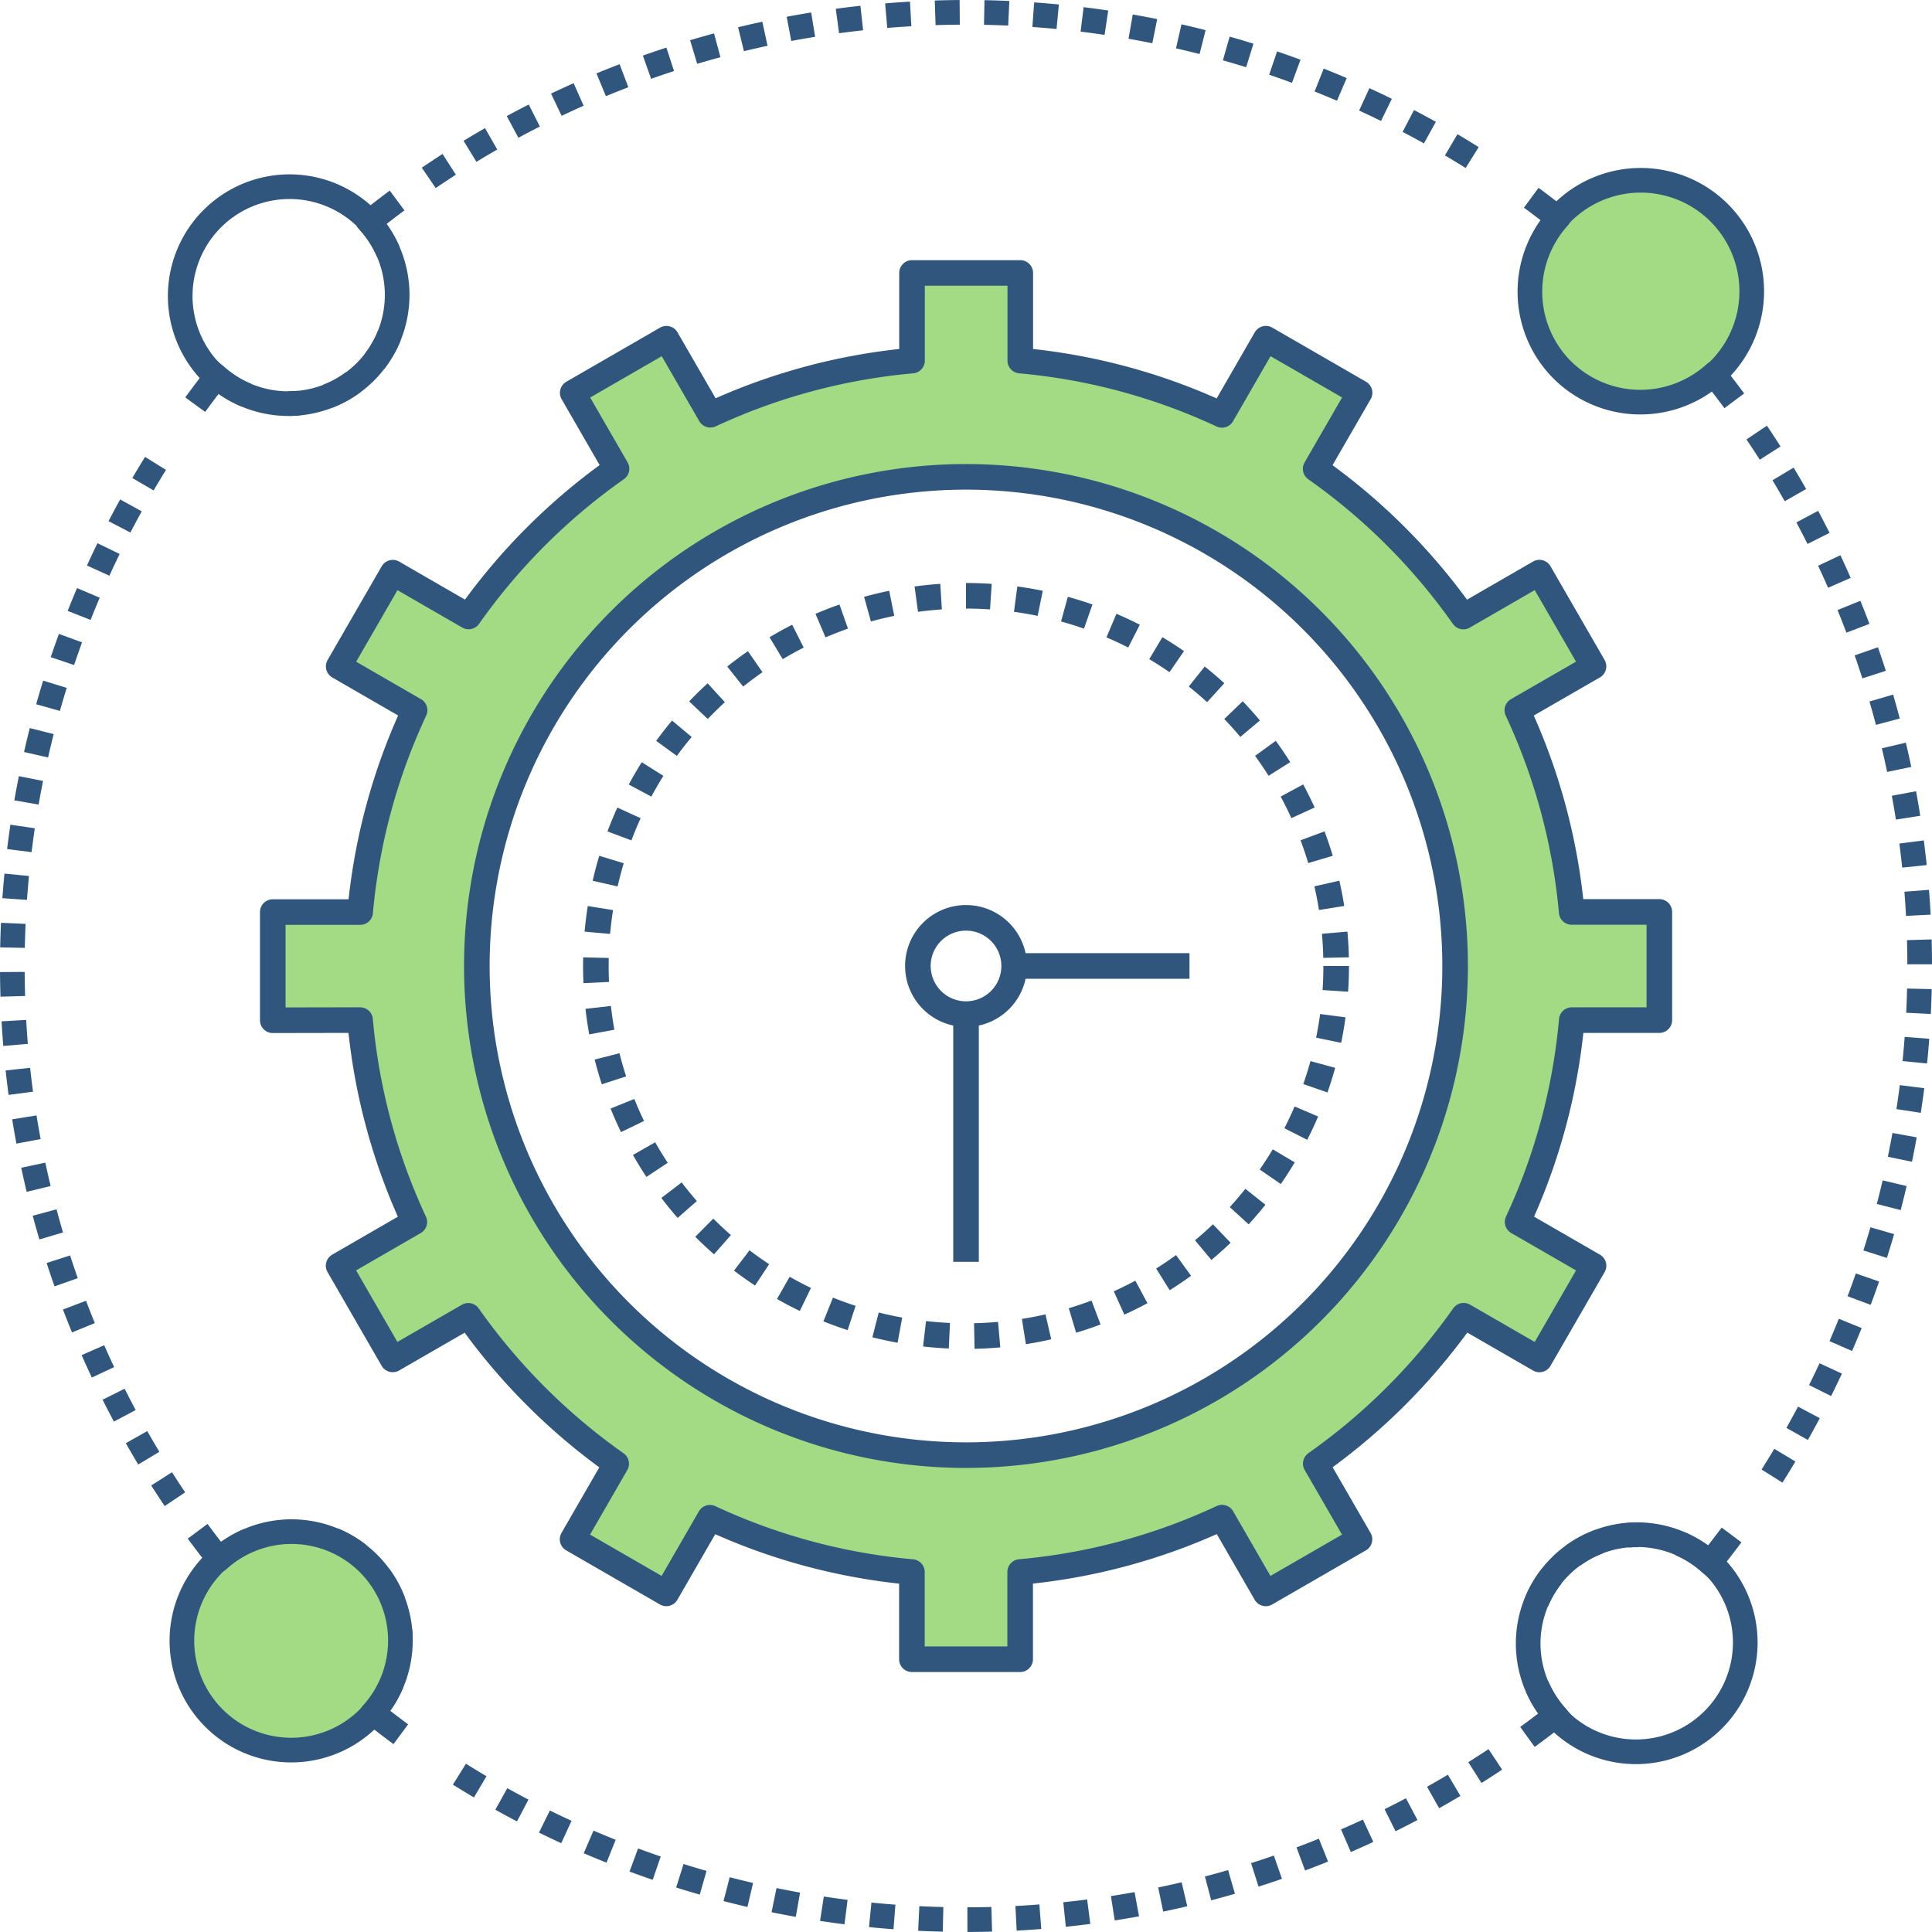 <svg xmlns="http://www.w3.org/2000/svg" width="86.22" height="86.218" viewBox="0 0 86.22 86.218">
  <g id="Group_9254" data-name="Group 9254" transform="translate(-235.542 -405.693)">
    <g id="Group_9250" data-name="Group 9250" transform="translate(236.093 406.244)">
      <g id="Group_9249" data-name="Group 9249">
        <g id="Group_9248" data-name="Group 9248">
          <path id="Path_3643" data-name="Path 3643" d="M263.982,413.017c-.312-.419-.629-.836-.958-1.249a4.874,4.874,0,0,1-1.328.842" transform="translate(-187.136 -395.681)" fill="none" stroke="#30567d" stroke-miterlimit="10" stroke-width="1.1"/>
          <path id="Path_3644" data-name="Path 3644" d="M262.374,415.047a4.856,4.856,0,0,1-3-4.54" transform="translate(-191.576 -398.092)" fill="none" stroke="#30567d" stroke-miterlimit="10" stroke-width="1.1" stroke-dasharray="1.321 1.321"/>
          <path id="Path_3645" data-name="Path 3645" d="M259.774,411.368a4.943,4.943,0,0,1,.842-1.328c-.411-.326-.827-.646-1.247-.955" transform="translate(-191.585 -400.811)" fill="none" stroke="#30567d" stroke-miterlimit="10" stroke-width="1.1"/>
          <path id="Path_3646" data-name="Path 3646" d="M289.135,412.724a42.6,42.6,0,0,0-46.711,1.008" transform="translate(-223.987 -406.244)" fill="none" stroke="#30567d" stroke-miterlimit="10" stroke-width="1.1" stroke-dasharray="1.095 1.095"/>
          <path id="Path_3647" data-name="Path 3647" d="M242.805,409.127q-.629.467-1.243.961a4.878,4.878,0,0,1,.847,1.325" transform="translate(-225.635 -400.731)" fill="none" stroke="#30567d" stroke-miterlimit="10" stroke-width="1.1"/>
          <path id="Path_3648" data-name="Path 3648" d="M244.834,411.2a4.856,4.856,0,0,1-4.517,3.02" transform="translate(-228.015 -396.761)" fill="none" stroke="#30567d" stroke-miterlimit="10" stroke-width="1.1" stroke-dasharray="1.319 1.319"/>
          <path id="Path_3649" data-name="Path 3649" d="M241.181,412.656a4.873,4.873,0,0,1-1.337-.83c-.326.411-.641.83-.949,1.252" transform="translate(-230.734 -395.57)" fill="none" stroke="#30567d" stroke-miterlimit="10" stroke-width="1.1"/>
          <path id="Path_3650" data-name="Path 3650" d="M242.483,413.156a42.6,42.6,0,0,0,.984,46.4" transform="translate(-236.093 -393.027)" fill="none" stroke="#30567d" stroke-miterlimit="10" stroke-width="1.1" stroke-dasharray="1.086 1.086"/>
          <path id="Path_3651" data-name="Path 3651" d="M238.932,429.521c.312.419.629.836.958,1.249a4.8,4.8,0,0,1,1.328-.842" transform="translate(-230.664 -361.735)" fill="none" stroke="#30567d" stroke-miterlimit="10" stroke-width="1.1"/>
          <path id="Path_3652" data-name="Path 3652" d="M241.009,429.651a4.867,4.867,0,0,1,3,4.534" transform="translate(-226.692 -361.486)" fill="none" stroke="#30567d" stroke-miterlimit="10" stroke-width="1.1" stroke-dasharray="1.32 1.32"/>
          <path id="Path_3653" data-name="Path 3653" d="M242.457,431.846a4.874,4.874,0,0,1-.839,1.331q.616.489,1.246.955" transform="translate(-225.528 -357.289)" fill="none" stroke="#30567d" stroke-miterlimit="10" stroke-width="1.1"/>
          <path id="Path_3654" data-name="Path 3654" d="M242.944,433.752a42.6,42.6,0,0,0,46.4-.775" transform="translate(-222.992 -355.126)" fill="none" stroke="#30567d" stroke-miterlimit="10" stroke-width="1.1" stroke-dasharray="1.086 1.086"/>
          <path id="Path_3655" data-name="Path 3655" d="M259.311,434.171q.633-.459,1.252-.949a4.985,4.985,0,0,1-.833-1.334" transform="translate(-191.696 -357.208)" fill="none" stroke="#30567d" stroke-miterlimit="10" stroke-width="1.1"/>
          <path id="Path_3656" data-name="Path 3656" d="M259.454,432.55a4.842,4.842,0,0,1,4.552-2.973" transform="translate(-191.423 -361.63)" fill="none" stroke="#30567d" stroke-miterlimit="10" stroke-width="1.1" stroke-dasharray="1.32 1.32"/>
          <path id="Path_3657" data-name="Path 3657" d="M261.653,429.973a4.955,4.955,0,0,1,1.328.845c.329-.408.649-.824.961-1.241" transform="translate(-187.218 -361.627)" fill="none" stroke="#30567d" stroke-miterlimit="10" stroke-width="1.1"/>
          <path id="Path_3658" data-name="Path 3658" d="M263.573,459.349a42.6,42.6,0,0,0-.783-46.716" transform="translate(-185.044 -394.027)" fill="none" stroke="#30567d" stroke-miterlimit="10" stroke-width="1.1" stroke-dasharray="1.095 1.095"/>
        </g>
      </g>
      <path id="Path_3659" data-name="Path 3659" d="M246.972,417.223a4.865,4.865,0,0,0,.175-6.686c-.061-.07-.108-.148-.175-.216a4.88,4.88,0,0,0-6.9,6.9c.082.082.175.137.259.213A4.864,4.864,0,0,0,246.972,417.223Z" transform="translate(-231.219 -401.179)" fill="none" stroke="#30567d" stroke-linejoin="round" stroke-width="1.1"/>
      <path id="Path_3660" data-name="Path 3660" d="M247.02,430.946a4.864,4.864,0,0,0-6.669-.189c-.076.067-.16.117-.23.189a4.879,4.879,0,0,0,6.9,6.9c.076-.073.128-.16.2-.236A4.867,4.867,0,0,0,247.02,430.946Z" transform="translate(-231.125 -361.724)" fill="#a2db84" stroke="#30567d" stroke-linejoin="round" stroke-width="1.1"/>
      <path id="Path_3661" data-name="Path 3661" d="M267.429,430.82a4.857,4.857,0,0,0-6.893,6.823c.073.082.128.175.207.253a4.88,4.88,0,0,0,6.9-6.9C267.578,430.931,267.5,430.884,267.429,430.82Z" transform="translate(-191.669 -361.63)" fill="none" stroke="#30567d" stroke-linejoin="round" stroke-width="1.1"/>
      <path id="Path_3662" data-name="Path 3662" d="M260.789,417.276a4.945,4.945,0,0,0,6.777.192c.076-.067.16-.119.233-.192a4.955,4.955,0,1,0-7.009-7.006c-.073.073-.122.157-.189.233A4.941,4.941,0,0,0,260.789,417.276Z" transform="translate(-191.625 -401.323)" fill="#a2db84" stroke="#30567d" stroke-linejoin="round" stroke-width="1.1"/>
    </g>
    <g id="Group_9253" data-name="Group 9253" transform="translate(247.716 417.867)">
      <path id="Path_3663" data-name="Path 3663" d="M243.98,443.585a26.966,26.966,0,0,0,2.42,9.01l-3.378,1.951,2.414,4.182,3.372-1.945a27.365,27.365,0,0,0,6.6,6.6l-1.945,3.372,4.182,2.414,1.948-3.375a27,27,0,0,0,9.013,2.423v3.891h4.831v-3.893a26.923,26.923,0,0,0,9.01-2.426l1.951,3.381,4.182-2.414-1.951-3.378a27.3,27.3,0,0,0,6.6-6.6l3.381,1.951,2.414-4.182-3.387-1.954a27.039,27.039,0,0,0,2.417-9.007h3.908v-4.828H298.05a27.01,27.01,0,0,0-2.426-9l3.4-1.96-2.414-4.182-3.393,1.96a27.263,27.263,0,0,0-6.593-6.593l1.96-3.393-4.182-2.414-1.96,3.4a26.937,26.937,0,0,0-9-2.423v-3.911h-4.831v3.911a27,27,0,0,0-9,2.417l-1.96-3.392-4.182,2.414,1.954,3.387a27.277,27.277,0,0,0-6.6,6.593l-3.384-1.954-2.414,4.182,3.387,1.957a26.961,26.961,0,0,0-2.429,9.007h-3.9v4.828Zm5.21-2.414A21.829,21.829,0,1,1,271.02,463,21.831,21.831,0,0,1,249.19,441.171Z" transform="translate(-240.084 -410.235)" fill="#a2db84" stroke="#30567d" stroke-linejoin="round" stroke-width="1.142"/>
      <path id="Path_3664" data-name="Path 3664" d="M249.97,422.269a2.148,2.148,0,1,0,2.146-2.149A2.146,2.146,0,0,0,249.97,422.269Z" transform="translate(-221.181 -391.333)" fill="none" stroke="#30567d" stroke-linejoin="round" stroke-width="1.142"/>
      <line id="Line_2957" data-name="Line 2957" y1="11.055" transform="translate(30.937 33.083)" fill="none" stroke="#30567d" stroke-linejoin="round" stroke-width="1.142"/>
      <line id="Line_2958" data-name="Line 2958" x1="7.826" transform="translate(33.084 30.935)" fill="none" stroke="#30567d" stroke-linejoin="round" stroke-width="1.142"/>
      <g id="Group_9252" data-name="Group 9252" transform="translate(14.418 14.415)">
        <g id="Group_9251" data-name="Group 9251">
          <path id="Path_3665" data-name="Path 3665" d="M278.073,431.706a16.519,16.519,0,1,1-16.521-16.521A16.52,16.52,0,0,1,278.073,431.706Z" transform="translate(-245.035 -415.185)" fill="none" stroke="#30567d" stroke-miterlimit="10" stroke-width="1.142" stroke-dasharray="1.112 1.112"/>
        </g>
      </g>
    </g>
  </g>
</svg>
